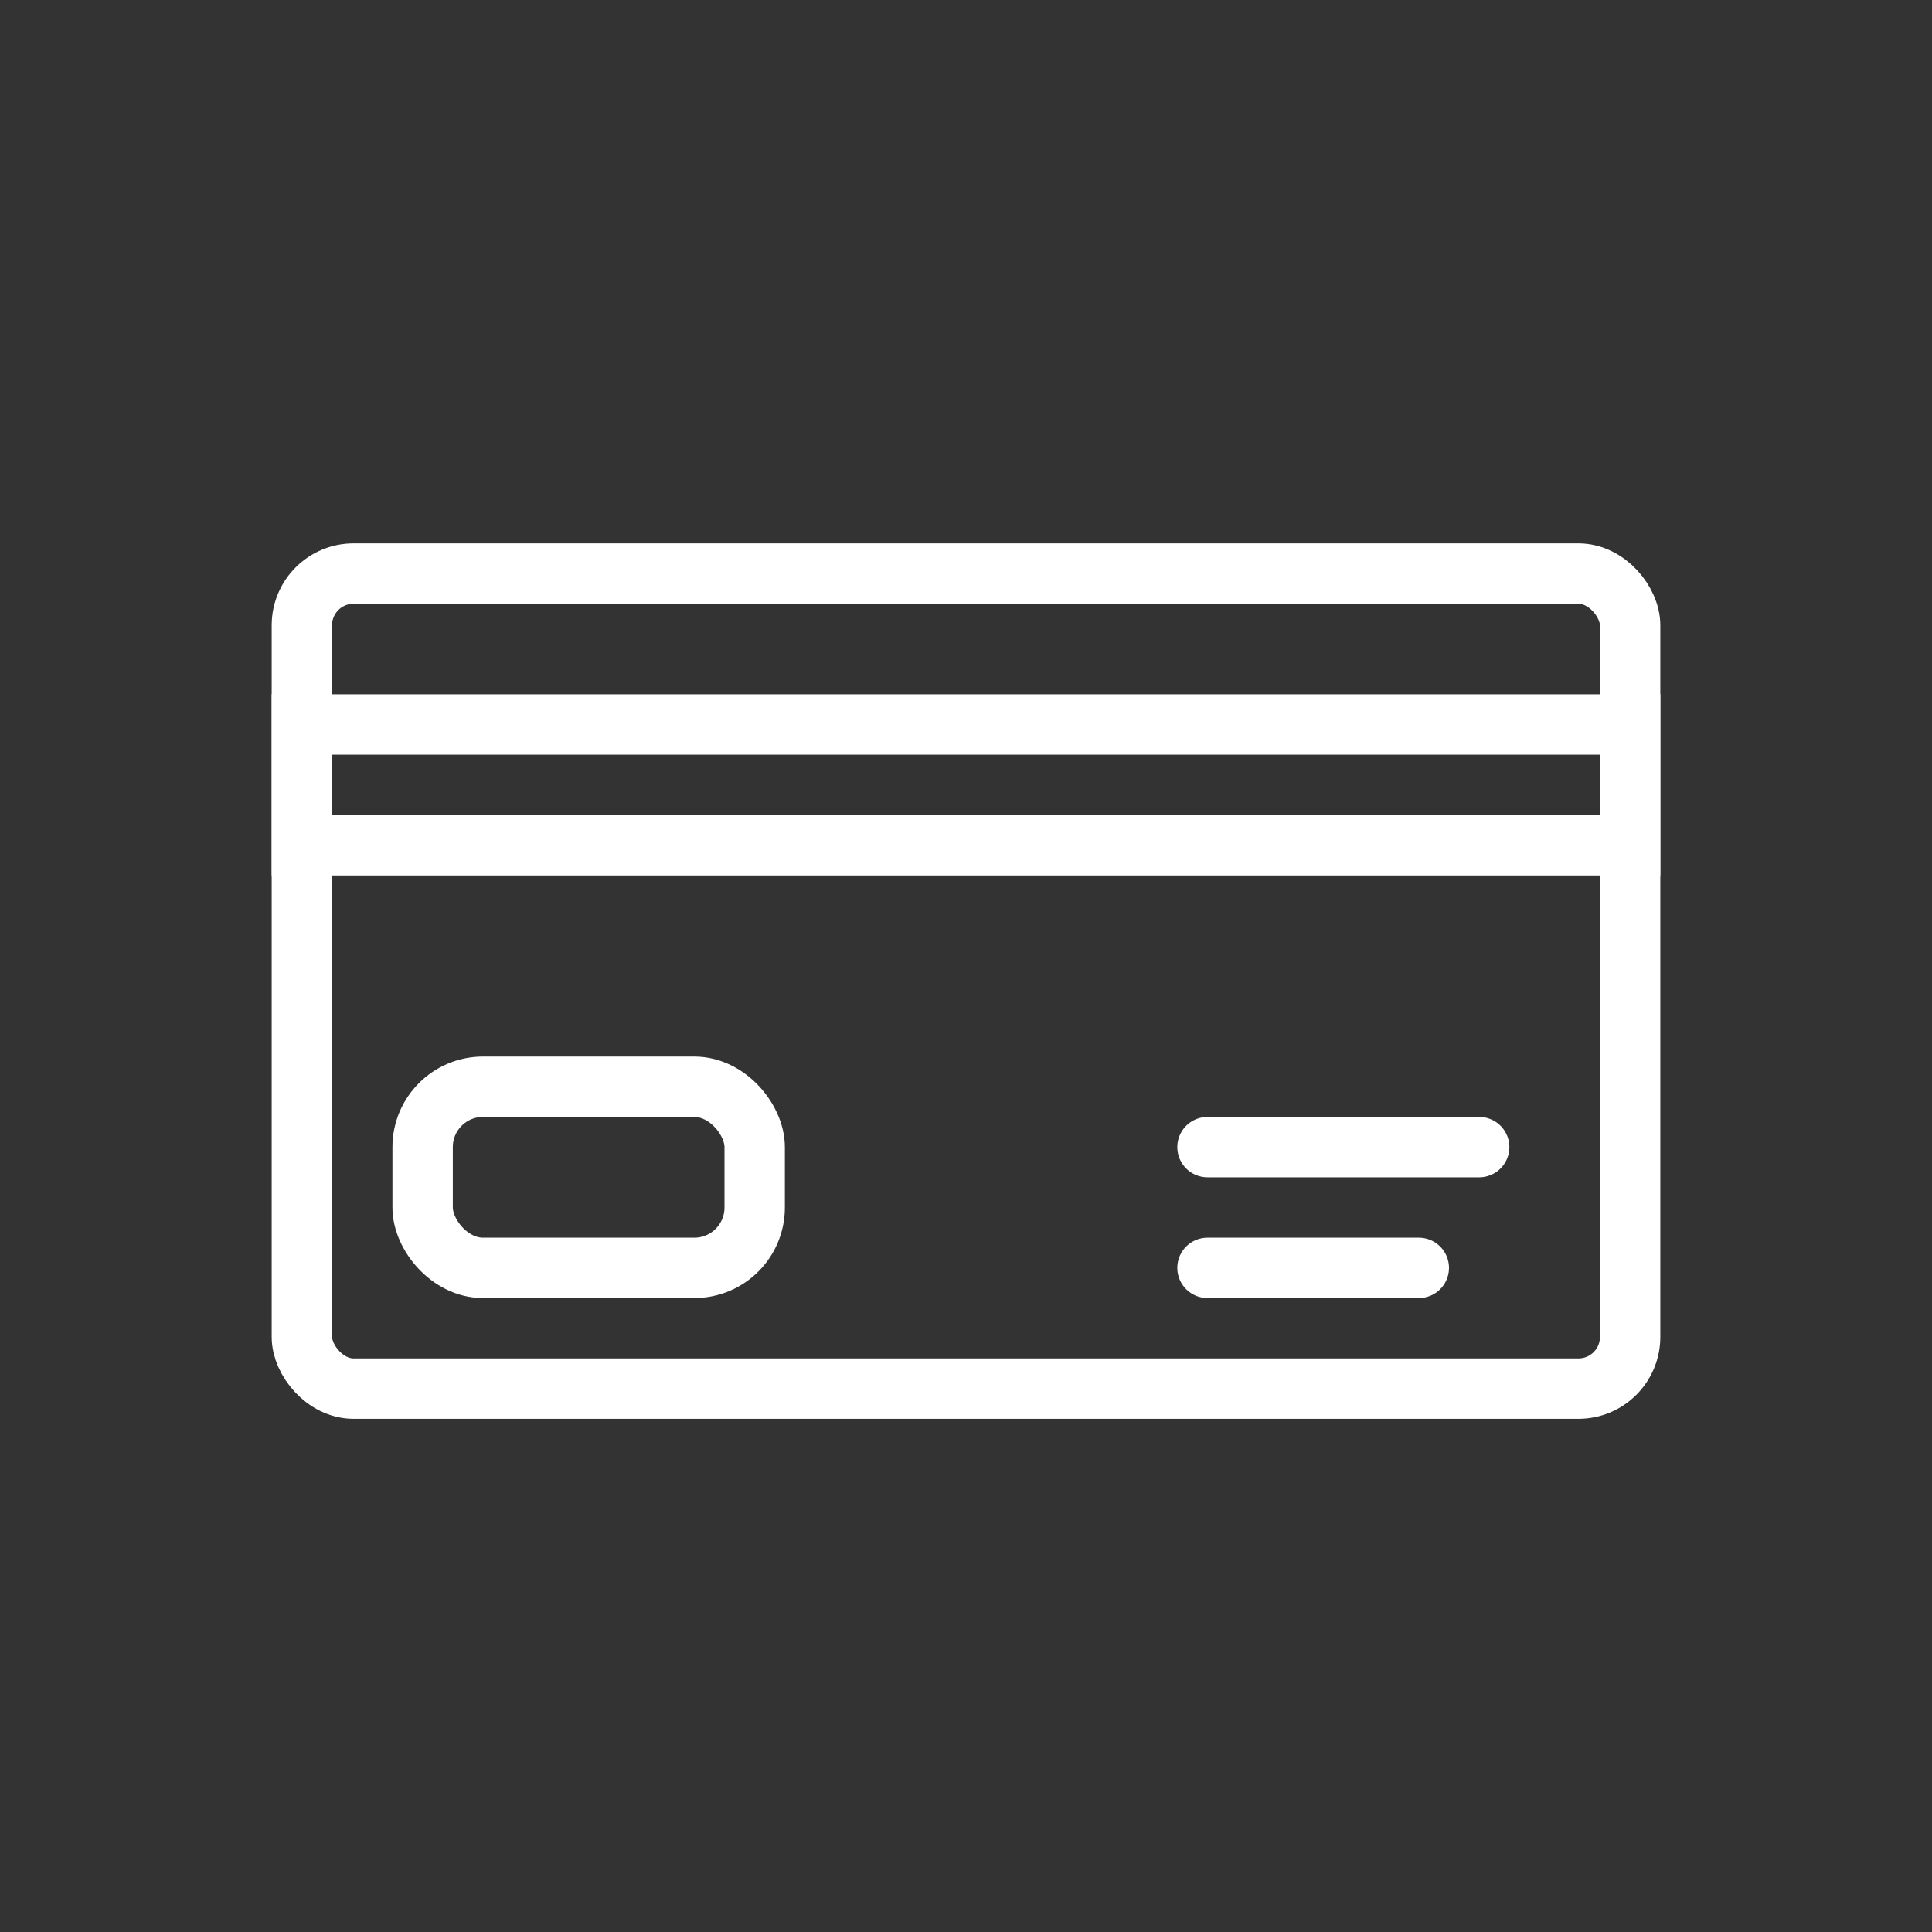 <svg data-name="Layer 1" id="Layer_1" viewBox="0 0 64 64" xmlns="http://www.w3.org/2000/svg"><rect x="0" y="0" width="64" height="64" fill="#333333" stroke="none"/><title></title><rect height="27" rx="1.712" width="44" x="10" y="19" stroke="#ffffff" stroke-width="2px" stroke-linecap="round" original-stroke="#000000" fill="none"></rect><rect height="6" rx="2" width="11" x="14" y="36" stroke="#ffffff" stroke-width="2px" stroke-linecap="round" original-stroke="#000000" fill="none"></rect><rect height="4" width="44" x="10" y="24" stroke="#ffffff" stroke-width="2px" stroke-linecap="butt" original-stroke="#000000" fill="none"></rect><line x1="40" x2="49" y1="38" y2="38" stroke="#ffffff" stroke-width="2px" stroke-linecap="round" original-stroke="#000000" fill="none"></line><line x1="40" x2="47" y1="42" y2="42" stroke="#ffffff" stroke-width="2px" stroke-linecap="round" original-stroke="#000000" fill="none"></line></svg>